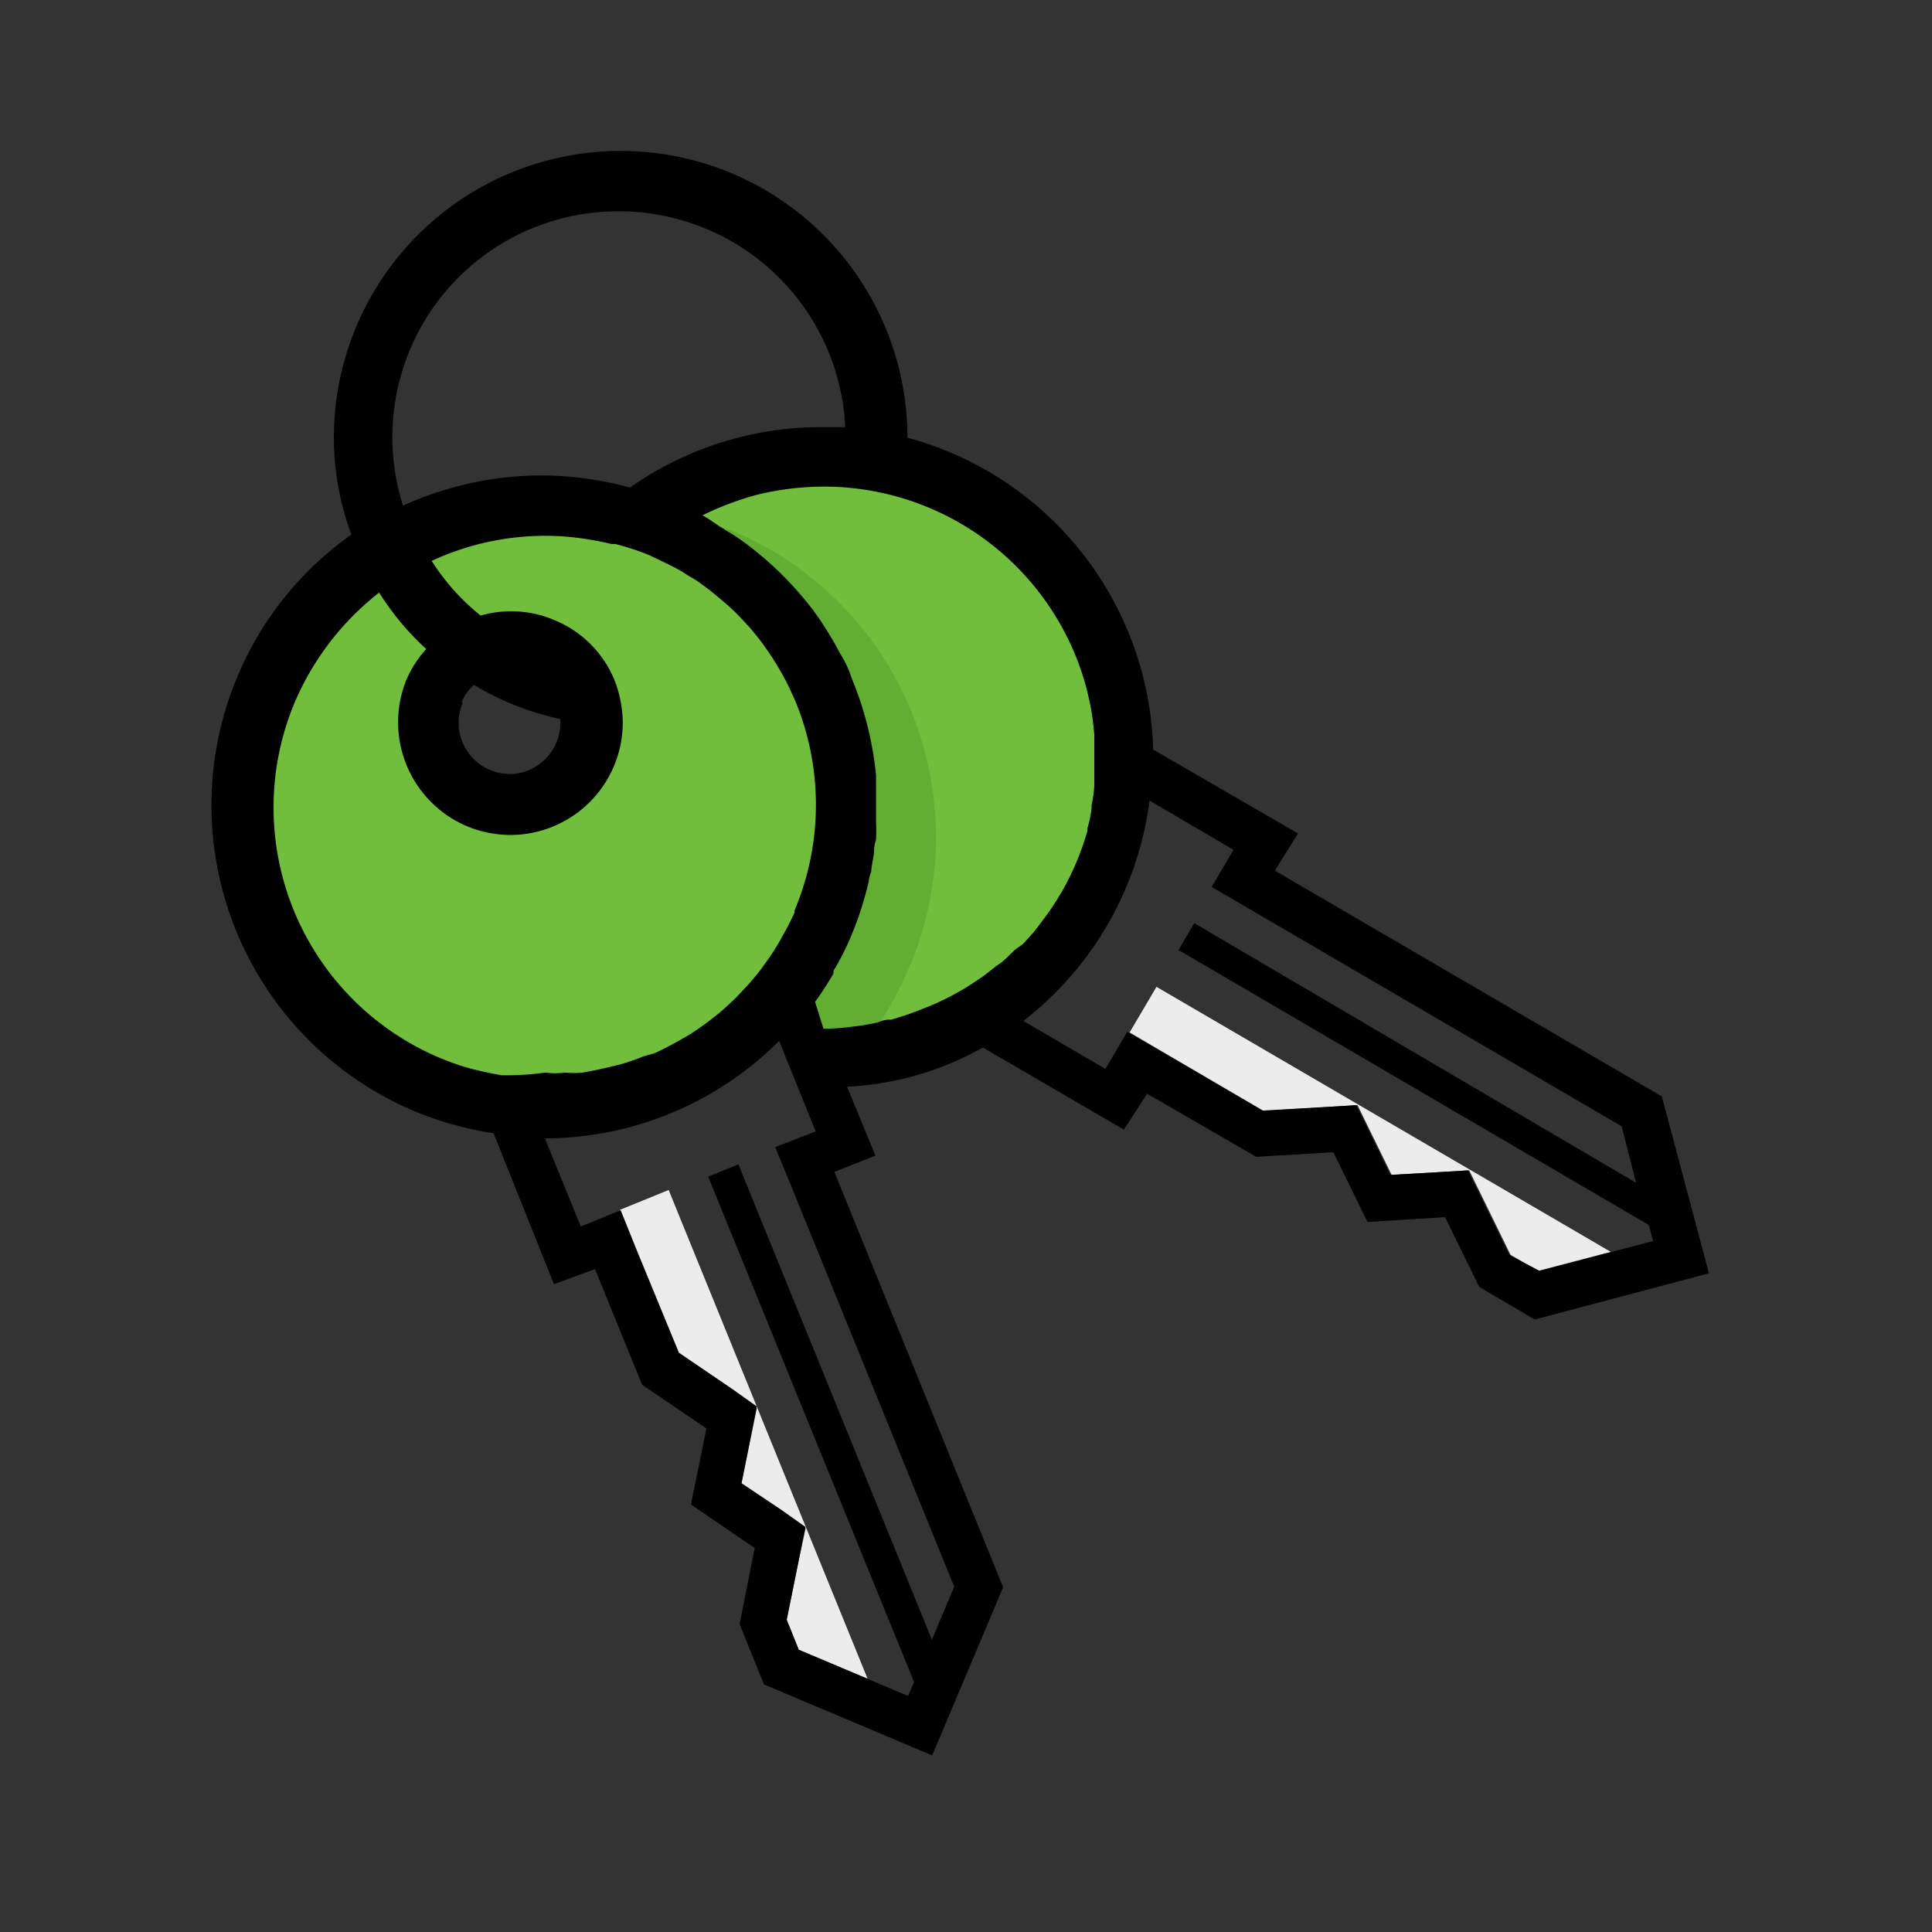 <svg id="Ebene_1" data-name="Ebene 1" xmlns="http://www.w3.org/2000/svg" viewBox="0 0 64 64"><rect x="0" y="0" width="64" height="64" fill="#333333" stroke="none"/><path d="M37,25.1a10,10,0,0,1-10,10l-4.7-11.43-3.5-4.37S23.61,15,27,15A10,10,0,0,1,37,25Z" style="fill:#70be3b"/><path d="M18.05,16.75a9.86,9.86,0,1,0,9.85,9.87h0a9.86,9.86,0,0,0-9.84-9.86Zm-1.16,10A2.76,2.76,0,1,1,19.64,24v0a2.75,2.75,0,0,1-2.75,2.7Z" style="fill:#70be3b"/><g id="Ebene_1-2" data-name="Ebene 1-2"><path d="M30.14,32a11,11,0,0,0-5.86-14.41l-.47-.16c.24.15.49.29.72.46l.15.11a11.18,11.18,0,0,1,2.13,2.16.64.64,0,0,1,.1.13,11.07,11.07,0,0,1,.86,1.39,3.34,3.34,0,0,1,.38.81A11.2,11.2,0,0,1,29,25.69v2.13a3.4,3.4,0,0,1-.07.46,1.56,1.56,0,0,1-.09.61.75.75,0,0,0-.08.31A11.17,11.17,0,0,1,28.15,31a8.84,8.84,0,0,1-.6,1.19v.09c-.19.32-.39.64-.61.94l.36.89h0a9.53,9.53,0,0,0,1.84-.22A12.19,12.19,0,0,0,30.14,32Z" style="fill:#62ae33"/><polygon points="37.42 34.2 38.68 34.94 41.86 36.8 43.97 36.67 44.97 36.61 45.41 37.51 46.1 38.92 47.67 38.83 48.67 38.77 49.11 39.67 50.04 41.57 50.95 42.1 53.36 41.47 38.31 32.69 37.42 34.2" style="fill:#ececec"/><polygon points="20.53 40.08 20.54 40.09 20.54 40.09 21.1 41.48 22.49 44.9 24.24 46.09 25.07 46.65 24.87 47.63 24.56 49.17 25.86 50.05 26.69 50.61 26.48 51.59 26.06 53.67 26.46 54.65 28.74 55.61 22.15 39.42 20.53 40.08" style="fill:#ececec"/><path d="M55.05,36.32,42.23,28.84,43,27.61,38.2,24.83A11,11,0,0,0,30.06,14.5a9.5,9.5,0,0,0-19,0,9.25,9.25,0,0,0,.58,3.21A10.89,10.89,0,0,0,7.87,22.4a11,11,0,0,0,5.86,14.41,11.33,11.33,0,0,0,2.62.73l2,5,1.36-.5,1.56,3.83,2.13,1.45-.51,2.52L25,51.28,24.5,53.8l.81,2,5.57,2.35,2.35-5.57L27.64,38.82,29,38.28,28.06,36a10.18,10.18,0,0,0,4.5-1.3l4.67,2.72L38,36.23l3.61,2.09,2.56-.15,1.13,2.31,2.57-.16L49,42.63l1.84,1.08,5.77-1.53ZM20.56,7A7.51,7.51,0,0,1,28,14.15h-.82a11,11,0,0,0-6.31,2,11.39,11.39,0,0,0-2.9-.4,11.13,11.13,0,0,0-4.62,1A7.48,7.48,0,0,1,20.56,7ZM16.81,35.62h-.19c-.39-.07-.78-.15-1.17-.26a9.44,9.44,0,0,1-.89-.32A9,9,0,0,1,9.77,23.25a9.19,9.19,0,0,1,2.79-3.62,9,9,0,0,0,1.56,1.87,3.66,3.66,0,0,0-.65,1,3.74,3.74,0,0,0,2,4.87,3.79,3.79,0,0,0,1.45.29,3.73,3.73,0,0,0,3.71-3.75,4,4,0,0,0-.27-1.37,3.64,3.64,0,0,0-2-2,3.6,3.6,0,0,0-1.44-.29,3.72,3.72,0,0,0-1,.14,7.36,7.36,0,0,1-1.62-1.81,8.94,8.94,0,0,1,3.78-.83,8.39,8.39,0,0,1,1,.06h0q.59.07,1.17.21h.13a8,8,0,0,1,1.17.39l.54.26.2.1a4,4,0,0,1,.48.28l.24.14c.16.1.31.22.46.33l.19.15.45.38.15.14c.15.14.29.29.43.44l.12.13c.14.16.27.32.4.49l.09.12c.12.18.25.35.36.54l.06.09c.11.19.23.39.33.59h0c.1.19.18.38.27.57h0a9,9,0,0,1,0,7v.07c-.13.29-.27.55-.42.82s-.26.44-.4.65l-.3.42c-.16.2-.32.4-.49.58l-.34.36c-.19.18-.37.35-.57.52l-.36.28c-.22.16-.43.31-.66.45l-.37.21c-.13.07-.48.26-.73.37L21.3,35a7.35,7.35,0,0,1-.79.27l-.42.1c-.26.06-.53.12-.79.16a2.79,2.79,0,0,1-.58,0,2.43,2.43,0,0,1-.66,0A8.77,8.77,0,0,1,16.81,35.62ZM15.29,23.26a1.54,1.54,0,0,1,.41-.57,9.44,9.44,0,0,0,2.86,1.13A1.71,1.71,0,0,1,17,25.64h-.11a1.7,1.7,0,0,1-1.56-2.37Zm16.32,29.3-.74,1.76L24.46,38.57l-1,.41,6.82,16.74-.2.46-3.62-1.53-.4-1,.42-2.07.2-1L25.86,50l-1.3-.87.31-1.54.2-1L24.24,46l-1.75-1.19L21.1,41.43l-.54-1.34-1.32.54-1.19-2.92a11,11,0,0,0,7.76-3.23l1.21,3L25.68,38l.57,1.39Zm2-21.09c-.14.14-.28.28-.43.41L33,32c-.16.13-.32.26-.49.38l-.09.06a8.7,8.7,0,0,1-1.91,1,9.06,9.06,0,0,1-1,.34.78.78,0,0,0-.4.08h0a6.74,6.74,0,0,1-.88.15,7.59,7.59,0,0,1-.95.07h0L27,33.19c.22-.3.42-.62.61-.94v-.09a8.84,8.84,0,0,0,.6-1.19,11.17,11.17,0,0,0,.57-1.78,1.09,1.09,0,0,1,.08-.31c0-.1.06-.4.09-.61a1.48,1.48,0,0,1,.07-.46,5.61,5.61,0,0,0,0-.58V25.68a11.2,11.2,0,0,0-.81-3.22,3.34,3.34,0,0,0-.38-.81,11.07,11.07,0,0,0-.86-1.39.64.64,0,0,0-.1-.13A11.18,11.18,0,0,0,24.7,18l-.14-.1c-.23-.17-.48-.31-.72-.46h0c-.19-.13-.37-.26-.57-.37A10.09,10.09,0,0,1,25,16.41a9.33,9.33,0,0,1,2.29-.29A9,9,0,0,1,36,22.83c.06.26.12.51.16.76h0q.06.38.09.75V26a3.73,3.73,0,0,1-.09.67v.11a3.69,3.69,0,0,1-.14.66v.09a9,9,0,0,1-.84,2h0c-.09.15-.18.3-.28.45l-.16.24-.32.43-.16.21-.37.41ZM51,42.1,50,41.57l-.93-1.9-.44-.9-1,.06-1.57.09-.69-1.41-.44-.9-1,.06-2.11.12-3.18-1.86-1.3-.75-.72,1.23-2.72-1.59a11,11,0,0,0,4.18-7.3l2.78,1.63-.72,1.23,1.3.76,12.28,7.17.51,2V39.2L39.56,30.58l-.52.89,15.58,9.11.14.53Z"/></g></svg>